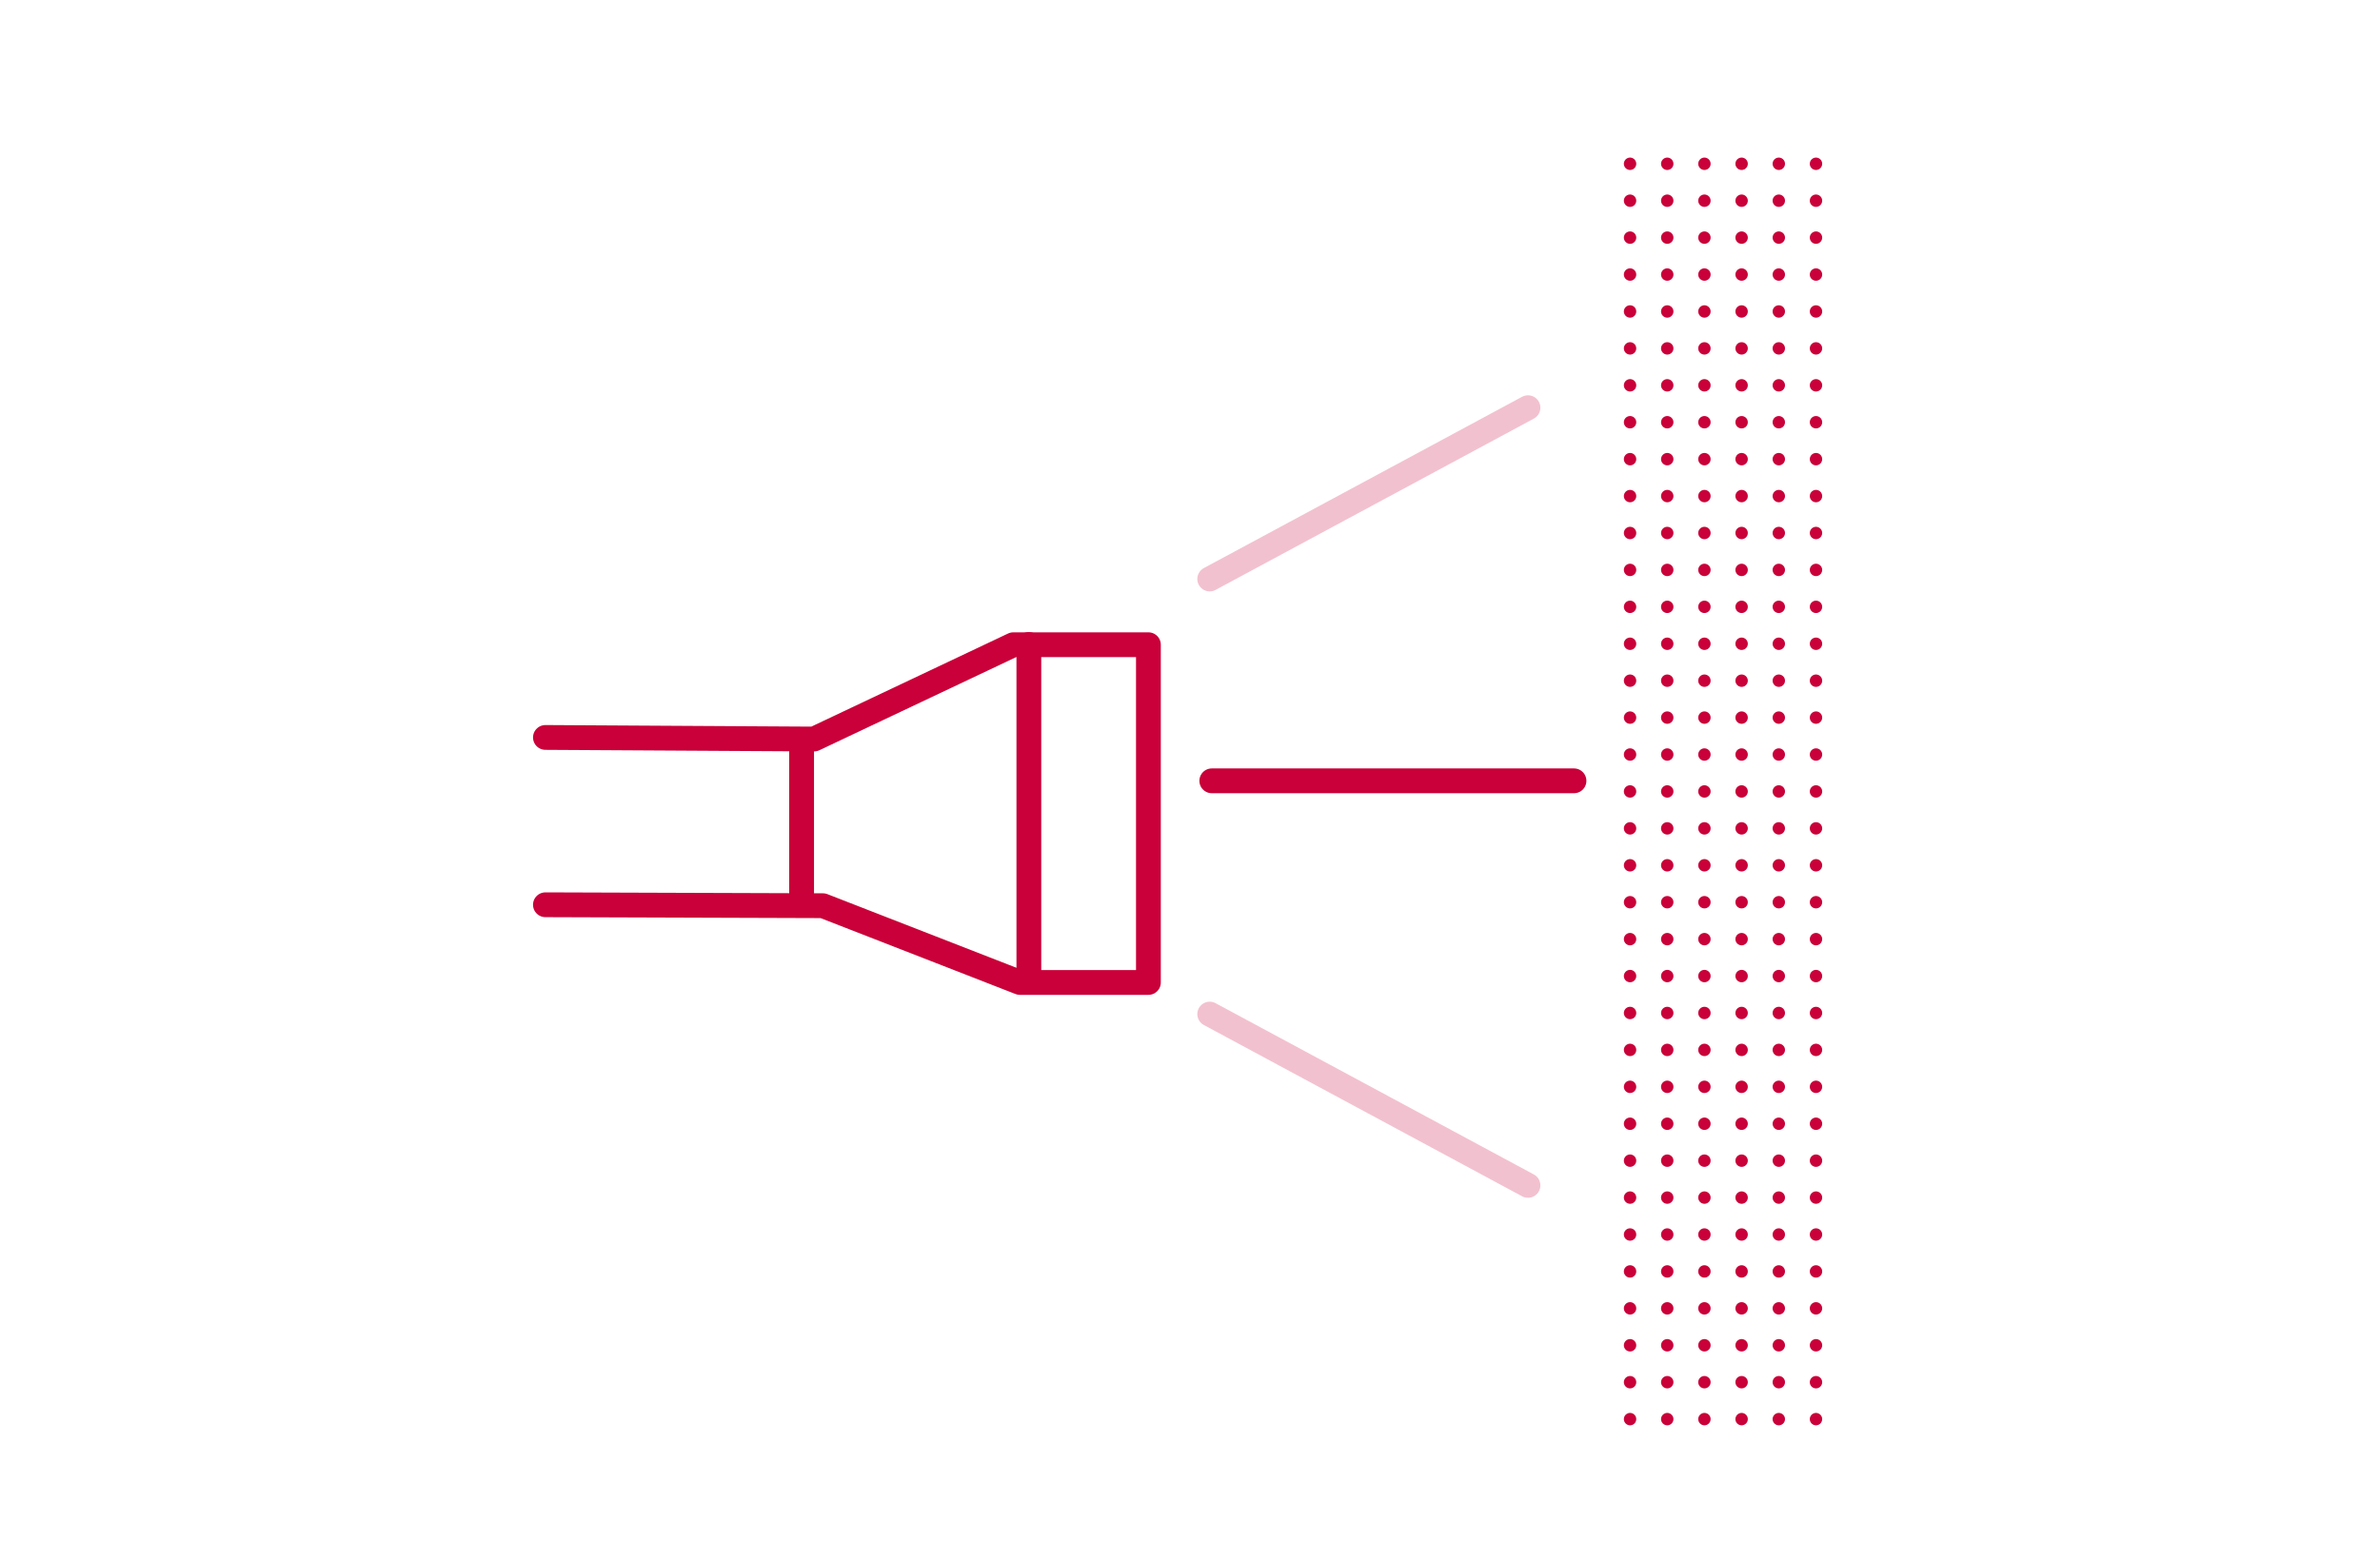 <?xml version="1.0" encoding="UTF-8"?>
<svg width="192px" height="126px" viewBox="0 0 192 126" version="1.1" xmlns="http://www.w3.org/2000/svg" xmlns:xlink="http://www.w3.org/1999/xlink">
    <!-- Generator: Sketch 46.2 (44496) - http://www.bohemiancoding.com/sketch -->
    <title>icon / licht</title>
    <desc>Created with Sketch.</desc>
    <defs></defs>
    <g id="Symbols" stroke="none" stroke-width="1" fill="none" fill-rule="evenodd">
        <g id="icon-/-licht">
            <g id="Group" transform="translate(14, 97)"></g>
            <g id="Group-3" transform="translate(44, 12)" stroke="#c90039" stroke-linejoin="round">
                <g id="Group-2" transform="translate(87, 0)" stroke-linecap="round" stroke-dasharray="0,2.979">
                    <path d="M-50,51 L52,51" id="Stroke-1" transform="translate(1, 51.5) rotate(-90) translate(-1, -51.5) "></path>
                    <path d="M-38,51 L64,51" id="Stroke-6" transform="translate(13, 51.5) rotate(-90) translate(-13, -51.5) "></path>
                    <path d="M-44,51 L58,51" id="Stroke-9" transform="translate(7, 51.5) rotate(-90) translate(-7, -51.5) "></path>
                    <path d="M-47,51 L55,51" id="Stroke-15" transform="translate(4, 51.5) rotate(-90) translate(-4, -51.5) "></path>
                    <path d="M-35,51 L67,51" id="Stroke-18" transform="translate(16, 51.5) rotate(-90) translate(-16, -51.5) "></path>
                    <path d="M-41,51 L61,51" id="Stroke-21" transform="translate(10, 51.5) rotate(-90) translate(-10, -51.5) "></path>
                </g>
                <g id="Page-1" transform="translate(0, 20)" stroke-width="2">
                    <g id="Group-9" stroke-linecap="round">
                        <path d="M82.978,31 L53.758,31" id="Stroke-1"></path>
                        <path d="M79.266,0.894 L53.591,14.715" id="Stroke-3" opacity="0.246"></path>
                        <path d="M79.266,63.642 L53.591,49.821" id="Stroke-5" opacity="0.246"></path>
                        <polyline id="Stroke-7" points="0 27.5 21.673 27.628 37.75 20.019 48.645 20.019 48.645 47.27 38.285 47.27 22.387 41.076 0 41"></polyline>
                    </g>
                    <path d="M20.667,29 L20.667,40.511" id="Stroke-10" stroke-linecap="square"></path>
                    <path d="M39,20 L39,47" id="Stroke-11" stroke-linecap="round"></path>
                </g>
            </g>
        </g>
    </g>
</svg>